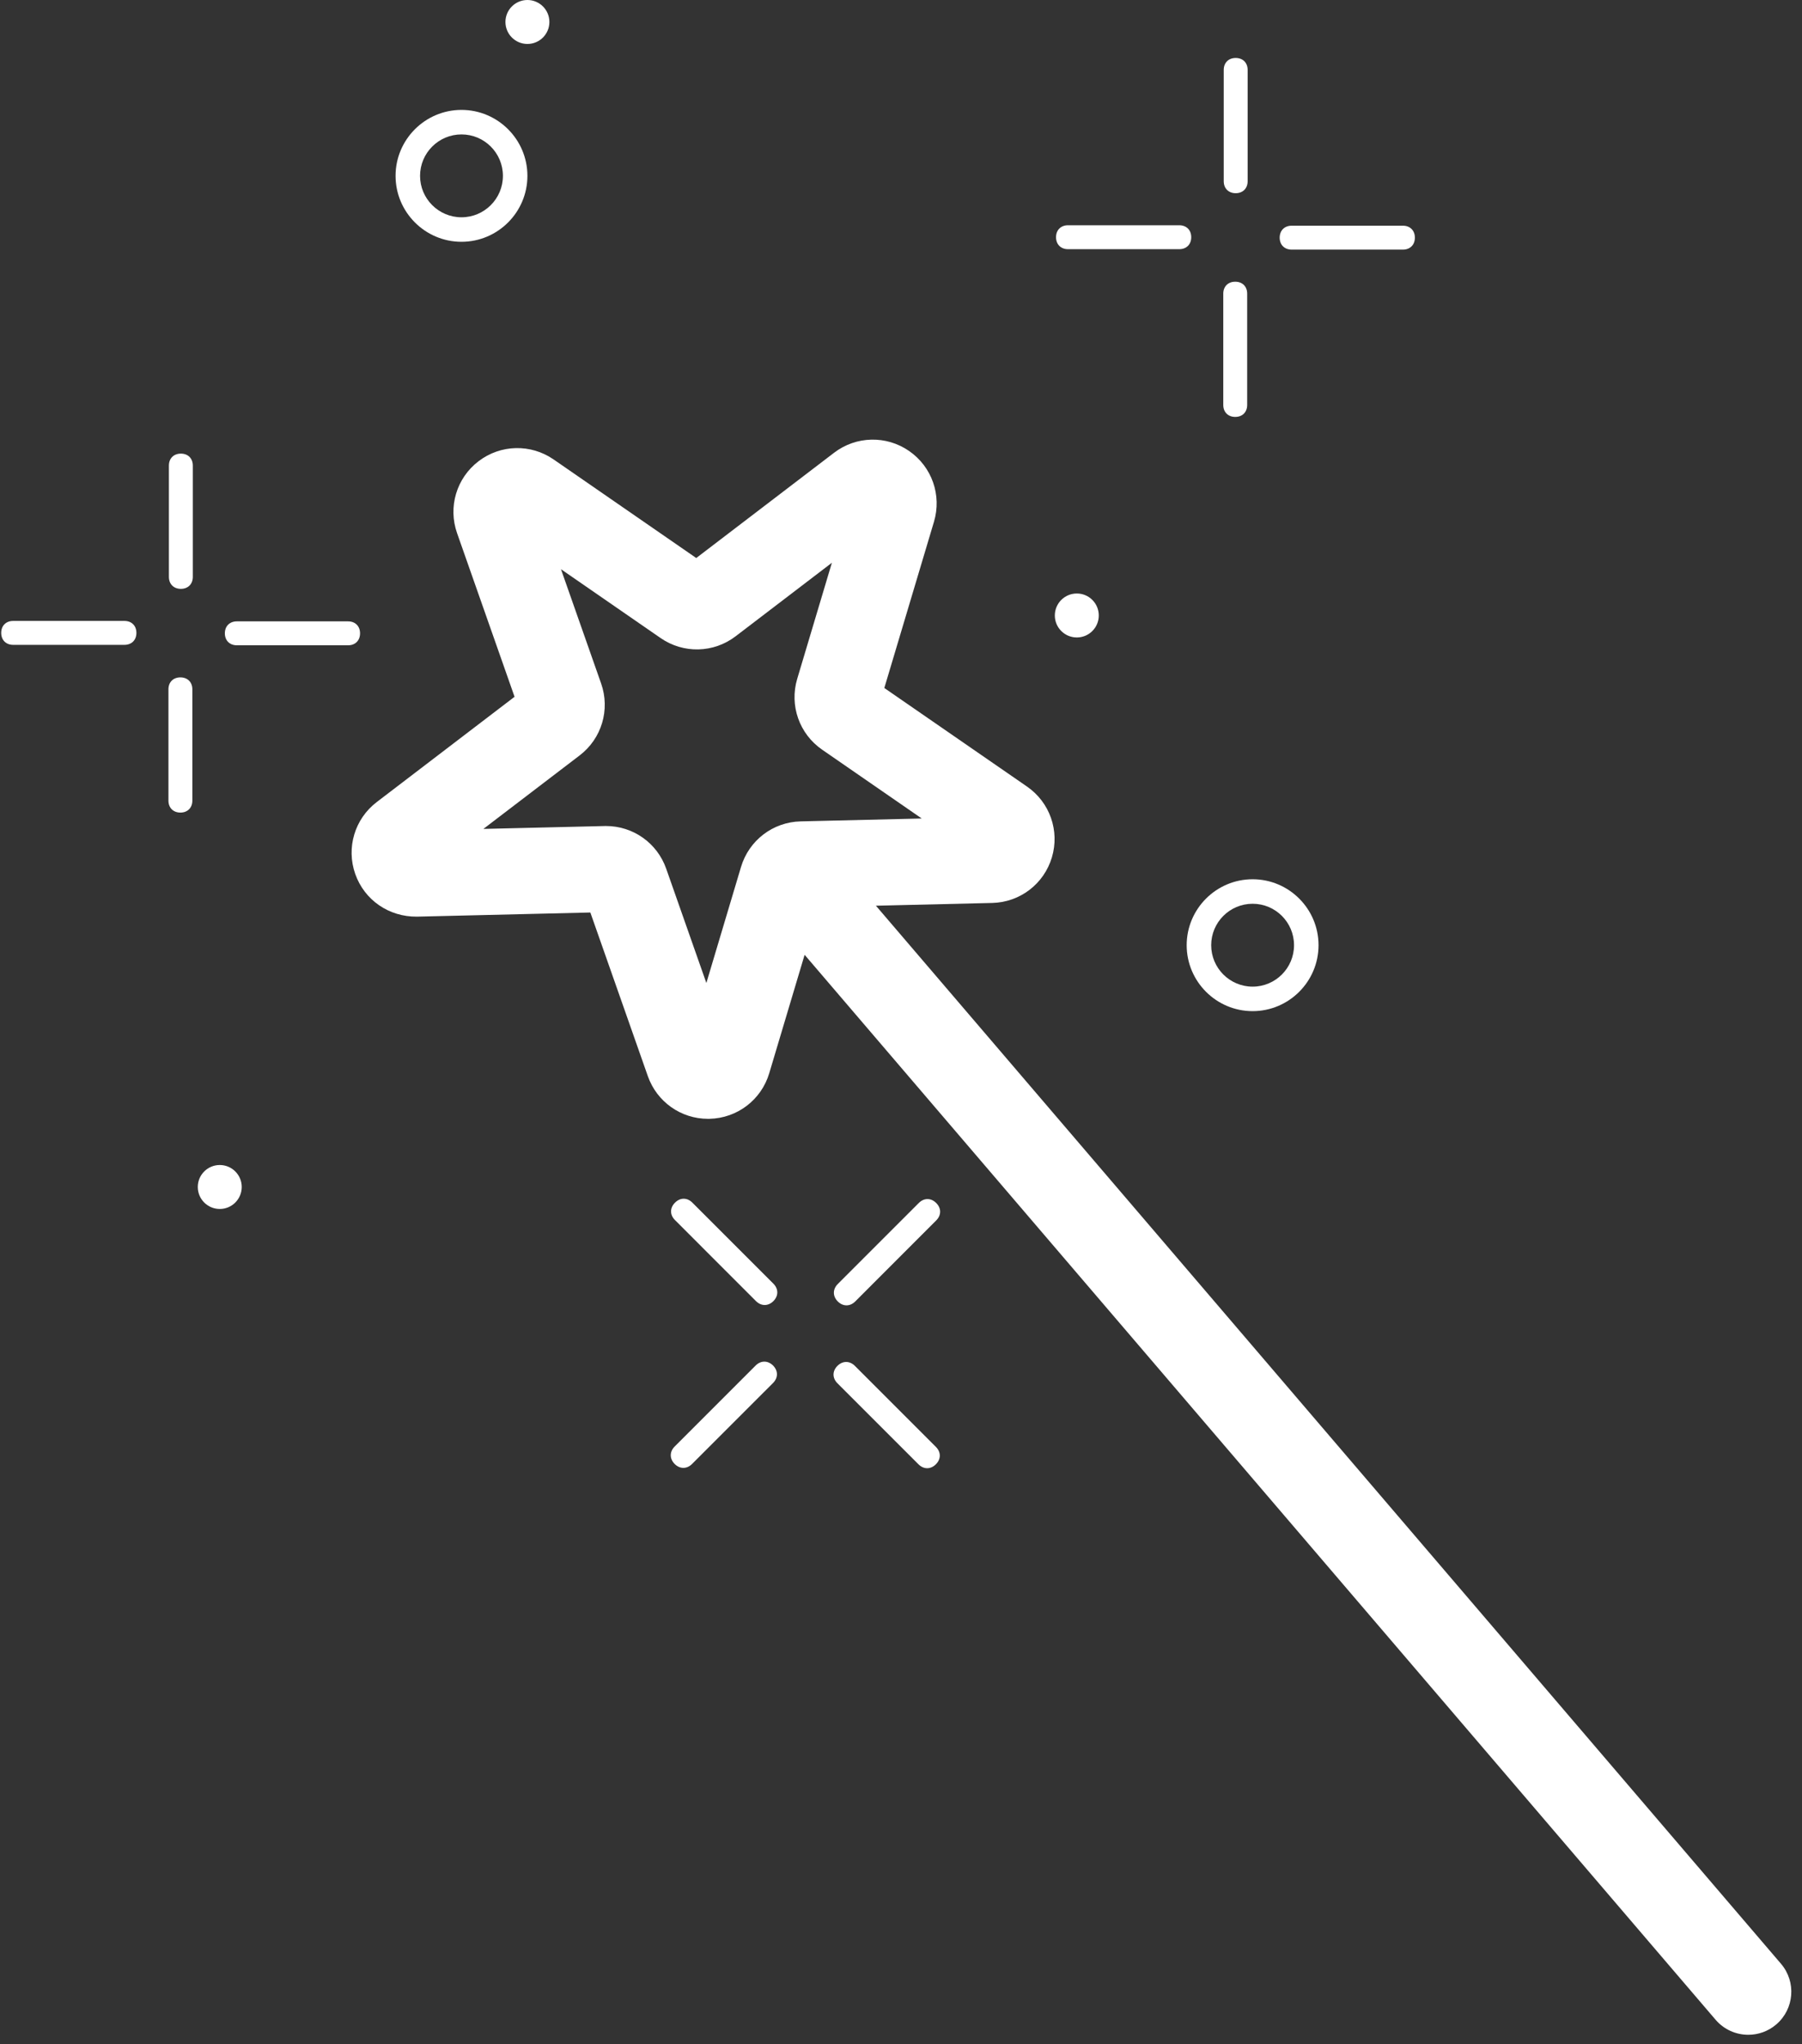 
<svg width="82px" height="93px" viewBox="0 0 82 93" version="1.1" xmlns="http://www.w3.org/2000/svg" xmlns:xlink="http://www.w3.org/1999/xlink">

    <rect x="0" y="0" width="82" height="93" fill="#333333" stroke="none"/>

    <g stroke="none" stroke-width="1" fill="none" fill-rule="evenodd">
        <g transform="translate(-828, -1399)" fill="#ffffff">
            <g transform="translate(828, 1399)">
                <g>
                    <path d="M33.72,39.44 L32.143,44.72 L30.315,39.519 C29.904,38.351 28.809,37.578 27.577,37.578 C27.554,37.578 27.53,37.579 27.506,37.579 L21.997,37.71 L26.376,34.367 C27.38,33.601 27.773,32.286 27.354,31.094 L25.527,25.895 L30.059,29.026 C31.099,29.745 32.472,29.713 33.475,28.946 L37.855,25.602 L36.277,30.883 C35.916,32.093 36.372,33.387 37.41,34.104 L41.944,37.236 L36.436,37.367 C35.173,37.396 34.082,38.229 33.72,39.44 M81.043,89.337 L39.859,41.204 L45.152,41.078 C46.413,41.048 47.504,40.215 47.866,39.006 C48.227,37.796 47.773,36.501 46.734,35.783 L40.241,31.299 L42.5,23.738 C42.862,22.529 42.407,21.234 41.368,20.516 C40.329,19.799 38.957,19.832 37.955,20.597 L31.683,25.386 L25.191,20.901 C24.152,20.184 22.78,20.216 21.776,20.983 C20.773,21.749 20.38,23.063 20.799,24.255 L23.415,31.699 L17.144,36.488 C16.14,37.253 15.747,38.568 16.165,39.759 C16.584,40.95 17.701,41.716 18.975,41.701 L26.864,41.513 L29.48,48.958 C29.891,50.126 30.986,50.899 32.219,50.899 C32.243,50.899 32.266,50.899 32.289,50.898 C33.551,50.868 34.642,50.036 35.004,48.826 L36.614,43.437 L78.067,91.884 C78.455,92.336 79.004,92.569 79.556,92.569 C80.007,92.569 80.459,92.414 80.829,92.098 C81.65,91.395 81.747,90.159 81.043,89.337" ></path>
                    <g >
                        <g id="Group-7-Copy-3" transform="translate(48, 2)">
                            <path d="M8.209,16.967 C8.535,16.967 8.753,16.749 8.753,16.423 L8.753,11.358 C8.753,11.034 8.535,10.816 8.209,10.816 C7.883,10.816 7.665,11.034 7.665,11.358 L7.665,16.423 C7.665,16.749 7.884,16.967 8.209,16.967" ></path>
                            <path d="M8.23,0.637 C7.904,0.637 7.686,0.855 7.686,1.181 L7.686,6.245 C7.686,6.57 7.904,6.789 8.23,6.789 C8.557,6.789 8.774,6.57 8.774,6.245 L8.774,1.181 C8.774,0.855 8.557,0.637 8.23,0.637" ></path>
                            <path d="M16.384,8.812 C16.384,8.487 16.167,8.268 15.84,8.268 L10.778,8.268 C10.45,8.268 10.232,8.487 10.232,8.812 C10.232,9.138 10.45,9.356 10.778,9.356 L15.84,9.356 C16.167,9.356 16.384,9.138 16.384,8.812" ></path>
                            <path d="M0.055,8.792 C0.055,9.118 0.273,9.336 0.599,9.336 L5.662,9.336 C5.99,9.336 6.207,9.118 6.207,8.792 C6.207,8.465 5.99,8.248 5.662,8.248 L0.599,8.248 C0.273,8.248 0.055,8.465 0.055,8.792"></path>
                        </g>
                        <g transform="translate(0, 20)">
                            <path d="M8.209,16.967 C8.535,16.967 8.753,16.749 8.753,16.423 L8.753,11.358 C8.753,11.034 8.535,10.816 8.209,10.816 C7.883,10.816 7.665,11.034 7.665,11.358 L7.665,16.423 C7.665,16.749 7.884,16.967 8.209,16.967" ></path>
                            <path d="M8.23,0.637 C7.904,0.637 7.686,0.855 7.686,1.181 L7.686,6.245 C7.686,6.57 7.904,6.789 8.23,6.789 C8.557,6.789 8.774,6.57 8.774,6.245 L8.774,1.181 C8.774,0.855 8.557,0.637 8.23,0.637" ></path>
                            <path d="M16.384,8.812 C16.384,8.487 16.167,8.268 15.84,8.268 L10.778,8.268 C10.45,8.268 10.232,8.487 10.232,8.812 C10.232,9.138 10.45,9.356 10.778,9.356 L15.84,9.356 C16.167,9.356 16.384,9.138 16.384,8.812" ></path>
                            <path d="M0.055,8.792 C0.055,9.118 0.273,9.336 0.599,9.336 L5.662,9.336 C5.99,9.336 6.207,9.118 6.207,8.792 C6.207,8.465 5.99,8.248 5.662,8.248 L0.599,8.248 C0.273,8.248 0.055,8.465 0.055,8.792" ></path>
                        </g>
                        <path d="M57,41.115 C55.961,41.115 55.115,41.959 55.115,43 C55.115,44.041 55.961,44.885 57,44.885 C58.041,44.885 58.885,44.041 58.885,43 C58.885,41.959 58.041,41.115 57,41.115 M57,46 C55.347,46 54,44.653 54,43 C54,41.347 55.347,40 57,40 C58.655,40 60,41.347 60,43 C60,44.653 58.655,46 57,46" ></path>
                        <path d="M21,6.115 C19.961,6.115 19.115,6.959 19.115,8 C19.115,9.041 19.961,9.885 21,9.885 C22.041,9.885 22.885,9.041 22.885,8 C22.885,6.959 22.041,6.115 21,6.115 M21,11 C19.347,11 18,9.653 18,8 C18,6.347 19.347,5 21,5 C22.655,5 24,6.347 24,8 C24,9.653 22.655,11 21,11" ></path>
                        <path d="M49.001,27 C49.552,27 50,27.447 50,28 C50,28.553 49.552,29 49.001,29 C48.448,29 48,28.553 48,28 C48,27.447 48.448,27 49.001,27" ></path>
                        <path d="M24.001,0 C24.552,0 25,0.448 25,0.999 C25,1.552 24.552,2 24.001,2 C23.448,2 23,1.552 23,0.999 C23,0.448 23.448,0 24.001,0" ></path>
                        <path d="M10.001,53 C10.552,53 11,53.448 11,53.999 C11,54.552 10.552,55 10.001,55 C9.448,55 9,54.552 9,53.999 C9,53.448 9.448,53 10.001,53" ></path>
                        <g transform="translate(30, 54)">
                            <path d="M12.587,12.615 C12.825,12.377 12.825,12.061 12.587,11.823 L8.901,8.137 C8.663,7.901 8.346,7.901 8.108,8.137 C7.87,8.375 7.87,8.692 8.108,8.93 L11.794,12.615 C12.032,12.853 12.35,12.853 12.587,12.615" ></path>
                            <path d="M0.715,0.714 C0.477,0.952 0.477,1.267 0.715,1.505 L4.401,5.192 C4.639,5.428 4.955,5.428 5.193,5.192 C5.43,4.954 5.43,4.636 5.193,4.398 L1.508,0.714 C1.27,0.474 0.953,0.474 0.715,0.714" ></path>
                            <path d="M12.602,0.728 C12.364,0.49 12.047,0.49 11.809,0.728 L8.124,4.413 C7.886,4.651 7.886,4.97 8.124,5.208 C8.362,5.444 8.679,5.444 8.917,5.208 L12.602,1.521 C12.84,1.283 12.84,0.966 12.602,0.728" ></path>
                            <path d="M0.7,12.6 C0.938,12.838 1.255,12.838 1.493,12.6 L5.178,8.916 C5.414,8.678 5.414,8.36 5.178,8.122 C4.94,7.886 4.623,7.886 4.385,8.122 L0.7,11.807 C0.464,12.045 0.464,12.362 0.7,12.6" ></path>
                        </g>
                    </g>
                </g>
            </g>
        </g>
    </g>
</svg>
